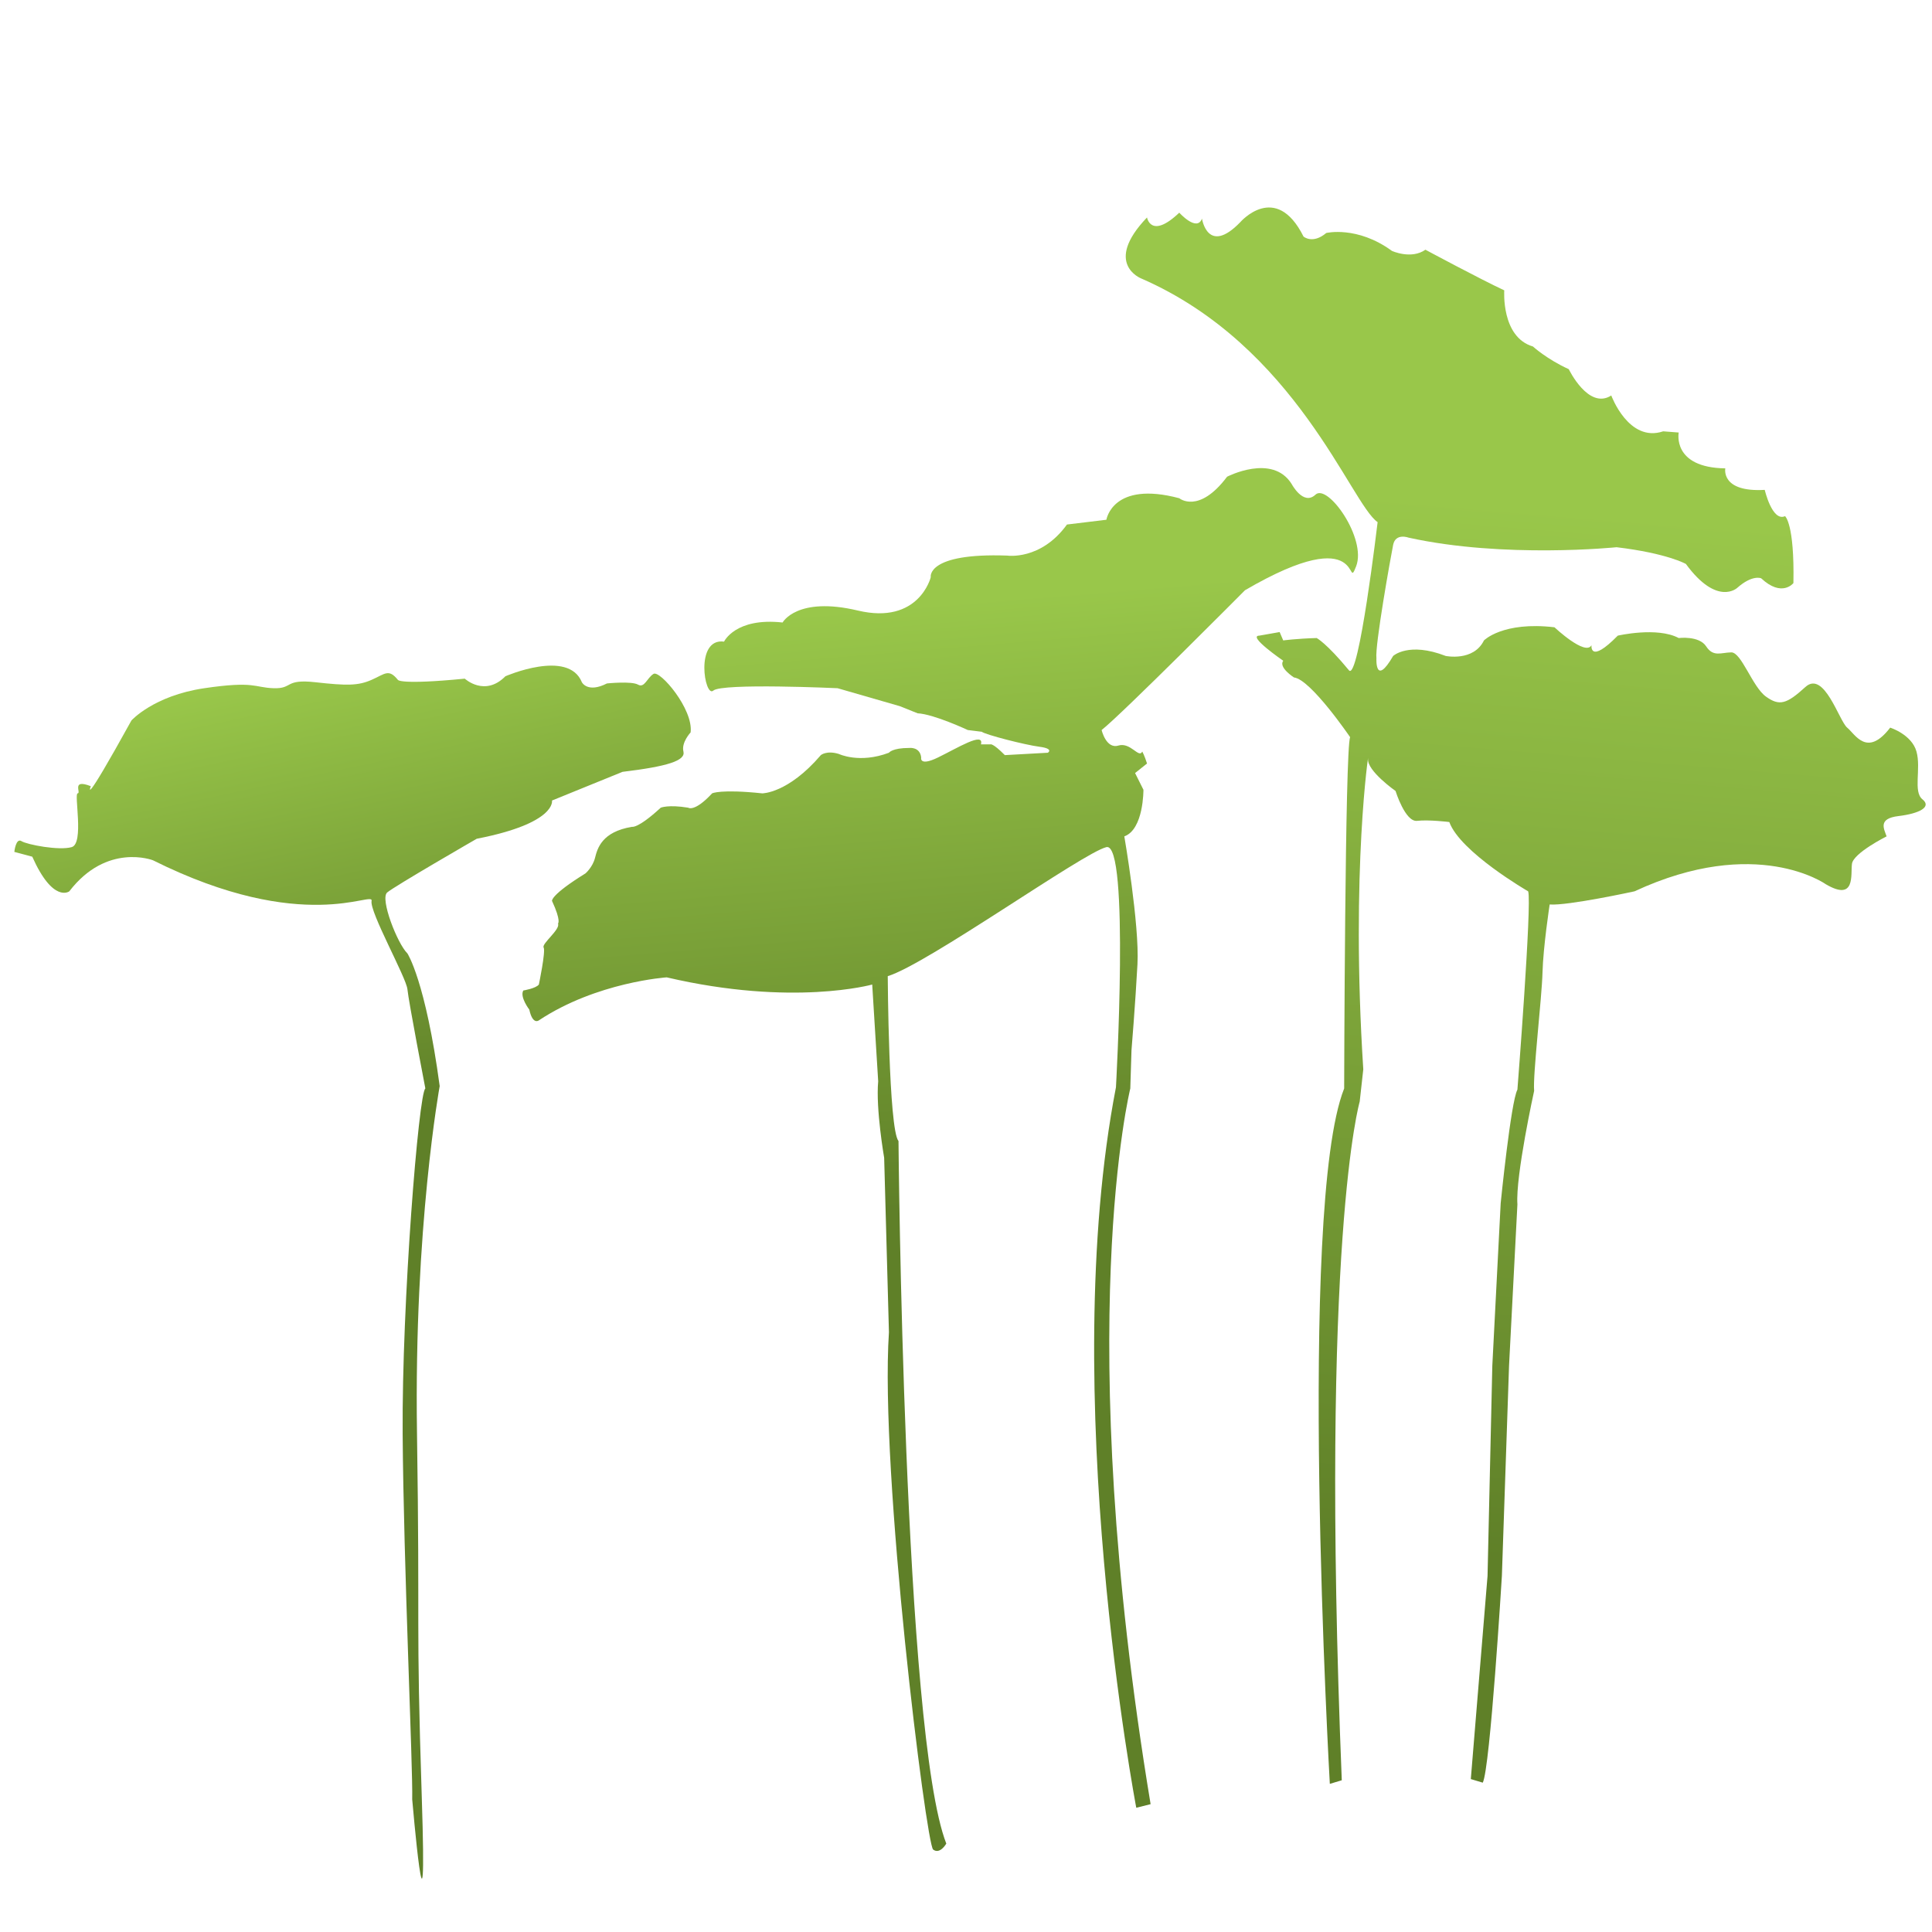 <?xml version="1.0" encoding="UTF-8" standalone="no"?>
<!DOCTYPE svg PUBLIC "-//W3C//DTD SVG 1.1//EN" "http://www.w3.org/Graphics/SVG/1.1/DTD/svg11.dtd">
<svg width="100%" height="100%" viewBox="0 0 8984 8984" version="1.1" xmlns="http://www.w3.org/2000/svg" xmlns:xlink="http://www.w3.org/1999/xlink" xml:space="preserve" xmlns:serif="http://www.serif.com/" style="fill-rule:evenodd;clip-rule:evenodd;stroke-linejoin:round;stroke-miterlimit:1.414;">
    <g transform="matrix(5.556,0,0,5.556,0,0)">
        <g transform="matrix(1,0,0,1,-32,141)">
            <path d="M385,1363C389.964,1515.56 377,1365 377,1365C377.685,1339.18 369.75,1168.51 369,1059C368.25,949.494 382.424,773.729 388,770C388,770 373.918,696.854 373,687C372.082,677.146 341.054,621.978 343,613C344.946,604.022 286.4,642.047 160,579C160,579 121.45,564.017 90,605C90,605 76.507,615.283 59,576L44,572C44,572 45.203,560.022 50,563C54.797,565.978 81.427,571.031 92,568C102.573,564.969 93.784,523.154 97,523C100.216,522.846 91.325,510.555 108,517C108,517 99.461,539.014 142,462C142,462 160.576,441.25 203,435C245.424,428.75 244.572,434.45 261,435C277.428,435.55 269.777,427.069 296,430C322.223,432.931 331.677,432.977 343,428C354.323,423.023 357.225,418.426 365,428C365,428 366.205,432.343 421,427C421,427 437.702,442.511 455,425C455,425 507.657,401.971 519,430C519,430 523.69,439.323 540,431C540,431 560.545,428.887 566,432C571.455,435.113 573.597,426.24 579,423C584.403,419.76 612.478,452.563 610,472C610,472 602.11,480.41 604,488C605.89,495.59 590.922,500.423 553,505L494,529C494,529 498.074,547.931 431,561C431,561 362.053,600.763 356,606C349.947,611.237 364.516,648.71 373,657C373,657 388.132,679.817 400,768C400,768 378.433,886.074 381,1058C383.567,1229.93 380.036,1210.44 385,1363Z" style="fill:url(#_Linear1);"/>
        </g>
        <g transform="matrix(1,0,0,1,-32,141)">
            <path d="M813,1407C807.227,1402.66 768.215,1091.13 776,974L772,828C772,828 764.893,787.195 767,764L762,683C762,683 695.603,701.676 590,677C590,677 531.501,680.859 483,713C483,713 477.858,717.109 475,704C475,704 466.837,693.322 470,688C470,688 480.563,686.276 483,683C483,683 488.839,655.189 487,652C485.161,648.811 501.259,636.789 499,632C499,632 501.894,629.996 494,613C494,613 492.614,608.162 522,590C522,590 528.013,584.853 530,577C531.987,569.147 535.639,555.173 561,551C561,551 565.822,552.661 585,535C585,535 591.356,532.257 608,535C608,535 613.209,538.985 628,523C628,523 634.986,519.327 670,523C670,523 691.507,523.125 719,491C719,491 723.758,486.881 734,490C734,490 751.332,498.356 776,489C776,489 778.613,484.981 793,485C793,485 801.957,483.797 803,493C803,493 801.077,500.716 817,493C832.923,485.284 855.961,470.94 853,482L861,482C861,482 862.829,480.71 873,491L909,489C909,489 914.423,485.62 902,484C889.577,482.38 856.699,473.872 853.672,471.448L842,470C842,470 813.497,456.66 800,456L785,450L733,435C733,435 636.226,430.536 629,437C621.774,443.464 613.258,392.744 638,396C638,396 647.438,375.64 687,380C687,380 698.949,357.877 750,370C801.051,382.123 811.084,342.142 811,342C810.916,341.858 807.511,321.602 875,324C875,324 903.121,328.252 925,298L958,294C958,294 963.091,261.1 1019,276C1019,276 1035.27,289.582 1059,258C1059,258 1096.83,238.315 1113,264C1113,264 1122.81,282.625 1133,273C1143.19,263.375 1176.08,309.706 1167,333C1157.92,356.294 1176.82,293.02 1074,353C1074,353 970.778,456.903 954,470C954,470 957.768,486.082 968,483C978.232,479.918 985.298,494.079 988,488C988,488 989.845,491.134 992,498L982,506L989,520C989,520 989.27,553.155 973,559C973,559 985.77,632.916 984,666C982.23,699.084 979,738 979,738L978,770C978,770 928.754,968.636 995,1369L983,1372C983,1372 916.641,1024.21 966,769C966,769 977.615,563.246 958,568C938.385,572.754 808.112,665.903 775,676C775,676 775.722,804.001 784,814C784,814 788.137,1310.25 824,1402C824,1402 818.773,1411.34 813,1407Z" style="fill:url(#_Linear2);"/>
        </g>
        <g transform="matrix(1,0,0,1,-32,141)">
            <path d="M1145,1352C1145,1352 1117.46,869.553 1157,770C1157,770 1157.67,484.803 1162,476C1162,476 1129.06,427.597 1115,426C1115,426 1101.84,417.647 1106,412C1106,412 1075.61,391.153 1086,391L1103,388L1106,395C1106,395 1116.94,393.494 1134,393C1134,393 1142.23,397.249 1161,420C1169.18,429.922 1185,296 1185,296C1162.56,280.661 1117.08,148.55 987,92C987,92 955.1,79.533 992,41C992,41 995.192,59.649 1019,37C1019,37 1033.71,53.393 1038,42C1038,42 1042.75,73.128 1070,45C1070,45 1099.73,10.439 1123,57C1123,57 1130.65,63.587 1142,54C1142,54 1167.88,47.748 1197,69C1197,69 1213.14,76.368 1225,68C1225,68 1271.12,92.763 1291,102C1291,102 1288.22,141.091 1315,149C1315,149 1326.58,159.59 1345,168C1345,168 1361.44,202.27 1380.56,190.004C1380.56,190.004 1395.1,229.73 1424,220L1437,221C1437,221 1431.18,250.376 1476,251C1476,251 1471.94,271.146 1509,269C1509,269 1515.24,295.883 1526,291C1526,291 1533.97,297.136 1533,347C1533,347 1523.46,359.3 1506,343C1506,343 1498.72,339.744 1486,351C1486,351 1469.24,366.831 1443,331C1443,331 1427.48,322.095 1385,317C1385,317 1290.89,326.631 1211,309C1211,309 1200.04,304.843 1198,315C1195.96,325.157 1182.66,399.265 1184,410C1184,410 1182.73,434.305 1198,408C1198,408 1210.9,395.952 1242,408C1242,408 1265.26,412.847 1274,395C1274,395 1289.74,378.915 1333,384C1333,384 1358.96,408.403 1364,399C1364,399 1361.99,415.446 1386,391C1386,391 1418.92,383.387 1437,393C1437,393 1454.06,390.844 1460,400C1465.94,409.156 1472.52,405.13 1481,405C1489.48,404.87 1498.72,433.89 1510,442C1521.28,450.11 1527.29,448.338 1543,434C1558.71,419.662 1571.25,462.433 1578,468C1584.75,473.567 1594.6,493.266 1614,468C1614,468 1631.98,473.664 1636,488C1640.02,502.336 1633,521.62 1641,528C1649,534.38 1638.38,539.924 1621,542C1603.62,544.076 1608.7,552.494 1611,559C1611,559 1583.2,572.913 1582,582C1580.8,591.087 1585.22,613.841 1560,599C1560,599 1502.01,557.583 1400,605C1400,605 1343.9,617.226 1329,616C1329,616 1323.56,651.533 1323,673C1322.44,694.467 1314.78,759.063 1316,772C1316,772 1300.32,843.312 1302,867L1295,1002L1289,1178C1289,1178 1279.22,1339.15 1273,1351L1263,1348L1277,1178L1281,1002L1288,866C1288,866 1296.54,781.032 1302,771C1302,771 1314.26,614.437 1311,605C1311,605 1254.08,572.151 1245,547C1245,547 1227.9,544.88 1218,546C1208.1,547.12 1200,521 1200,521C1200,521 1175.81,504.018 1177,494C1178.19,483.982 1162.24,586.263 1173,754L1170,781C1170,781 1136.63,894.986 1155,1349L1145,1352Z" style="fill:url(#_Linear3);"/>
        </g>
    </g>
    <defs>
        <linearGradient id="_Linear1" x1="0" y1="0" x2="1" y2="0" gradientUnits="userSpaceOnUse" gradientTransform="matrix(79,374,-374,79,252,428)"><stop offset="0" style="stop-color:rgb(153,199,74);stop-opacity:1"/><stop offset="1" style="stop-color:rgb(95,128,40);stop-opacity:1"/></linearGradient>
        <linearGradient id="_Linear2" x1="0" y1="0" x2="1" y2="0" gradientUnits="userSpaceOnUse" gradientTransform="matrix(39,500,-500,39,746,370)"><stop offset="0" style="stop-color:rgb(153,199,74);stop-opacity:1"/><stop offset="1" style="stop-color:rgb(95,128,40);stop-opacity:1"/></linearGradient>
        <linearGradient id="_Linear3" x1="0" y1="0" x2="1" y2="0" gradientUnits="userSpaceOnUse" gradientTransform="matrix(-65,871,-871,-65,1183,277)"><stop offset="0" style="stop-color:rgb(153,199,74);stop-opacity:1"/><stop offset="1" style="stop-color:rgb(95,128,40);stop-opacity:1"/></linearGradient>
    </defs>
</svg>
